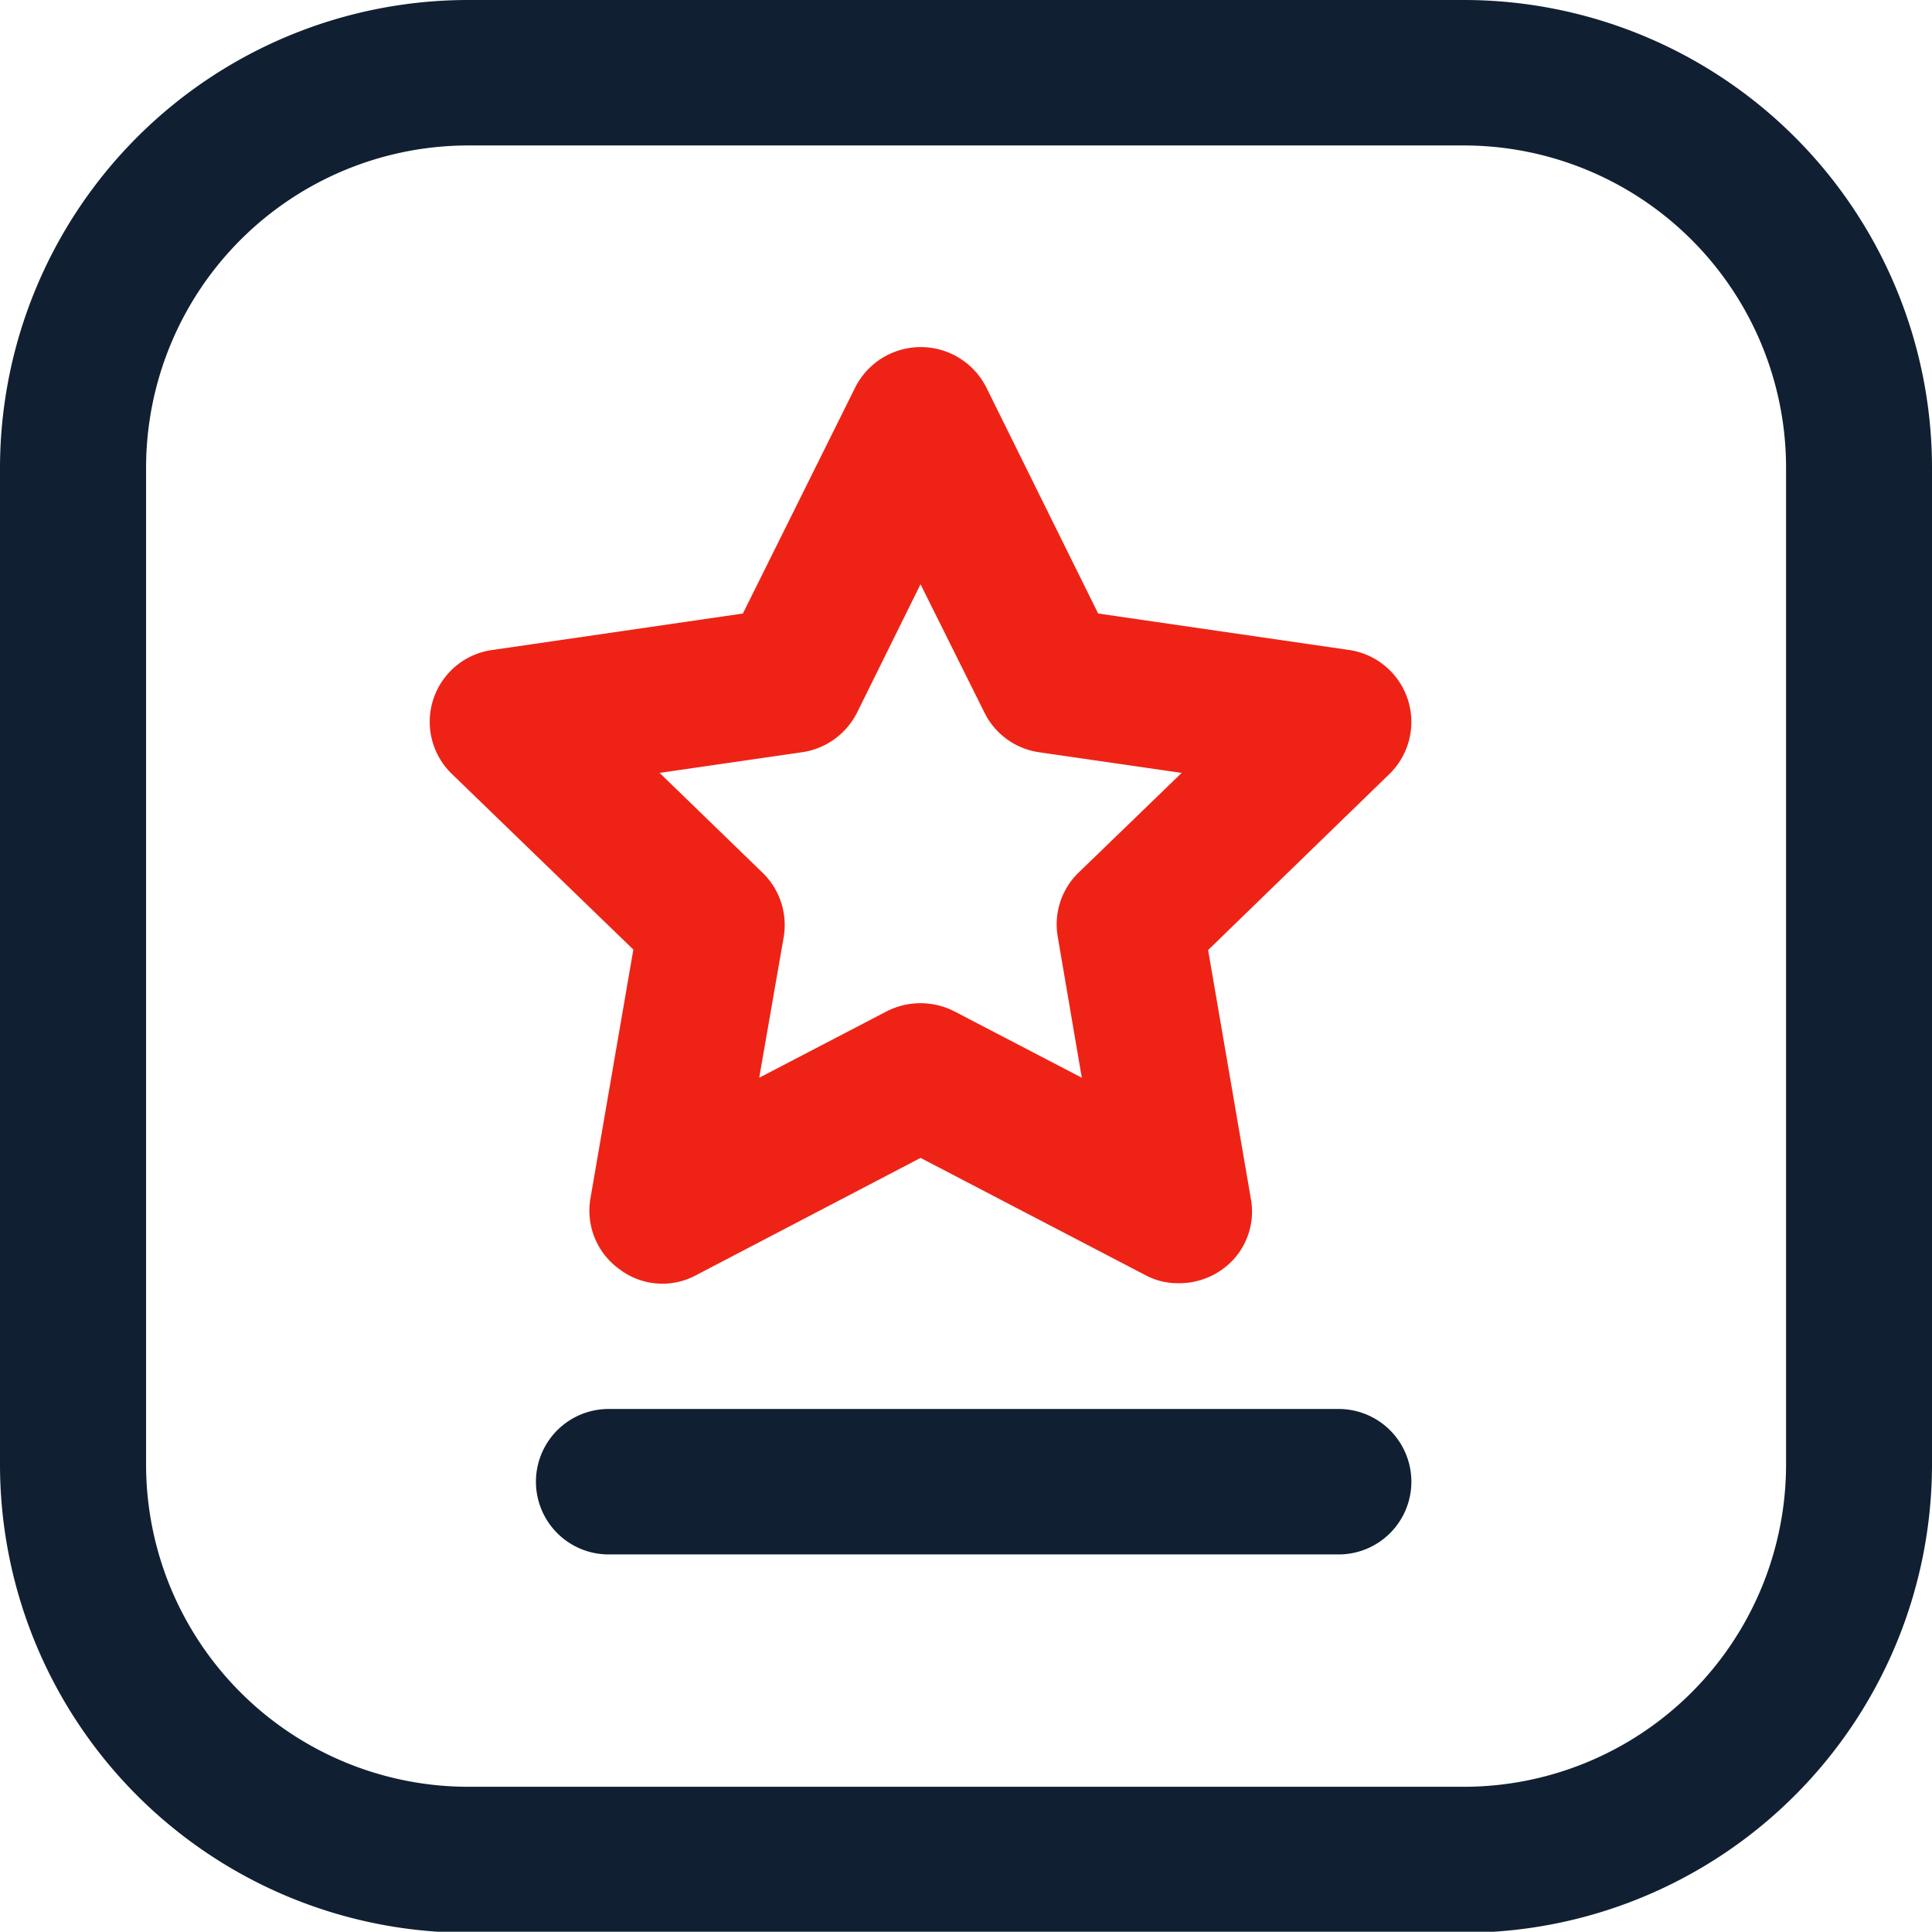 <svg id="组_190" data-name="组 190" xmlns="http://www.w3.org/2000/svg" width="40.245" height="40.24" viewBox="0 0 40.245 40.24">
  <defs>
    <style>
      .cls-1 {
        fill: #102032;
      }

      .cls-1, .cls-2 {
        fill-rule: evenodd;
      }

      .cls-2 {
        fill: #ee2316;
      }
    </style>
  </defs>
  <path id="形状_652" data-name="形状 652" class="cls-1" d="M1013.76,7614.23H998.554a1.515,1.515,0,1,0,0,3.03h15.206A1.515,1.515,0,1,0,1013.76,7614.23Zm2.6-29.35H995.643a9.755,9.755,0,0,0-9.768,9.72v20.82a9.755,9.755,0,0,0,9.768,9.72h20.717a9.76,9.76,0,0,0,9.76-9.73V7594.6A9.752,9.752,0,0,0,1016.36,7584.88Zm6.72,9.72v20.81a6.715,6.715,0,0,1-6.72,6.69H995.643a6.715,6.715,0,0,1-6.725-6.69V7594.6a6.715,6.715,0,0,1,6.725-6.69h20.717A6.715,6.715,0,0,1,1023.08,7594.6Z" transform="translate(-985.875 -7584.88)"/>
  <path id="形状_652_拷贝" data-name="形状 652 拷贝" class="cls-2" d="M1013.98,7598.42l-5.23-.76-2.33-4.71a1.529,1.529,0,0,0-2.73,0l-2.34,4.71-5.222.76a1.51,1.51,0,0,0-.842,2.58l3.782,3.66-0.893,5.18a1.5,1.5,0,0,0,.606,1.48,1.477,1.477,0,0,0,1.6.12l4.67-2.44,4.68,2.44a1.422,1.422,0,0,0,.7.17h0a1.534,1.534,0,0,0,1.17-.53,1.482,1.482,0,0,0,.33-1.23l-0.89-5.18,3.78-3.67A1.515,1.515,0,0,0,1013.98,7598.42Zm-6.07,5.98,0.5,2.93-2.65-1.38a1.547,1.547,0,0,0-1.42,0l-2.65,1.38,0.51-2.93a1.514,1.514,0,0,0-.44-1.34l-2.145-2.08,2.965-.43a1.526,1.526,0,0,0,1.15-.83l1.32-2.67,1.33,2.67a1.509,1.509,0,0,0,1.14.83l2.97,0.43-2.15,2.08A1.5,1.5,0,0,0,1007.91,7604.4Z" transform="translate(-985.875 -7584.88)"/>
</svg>
